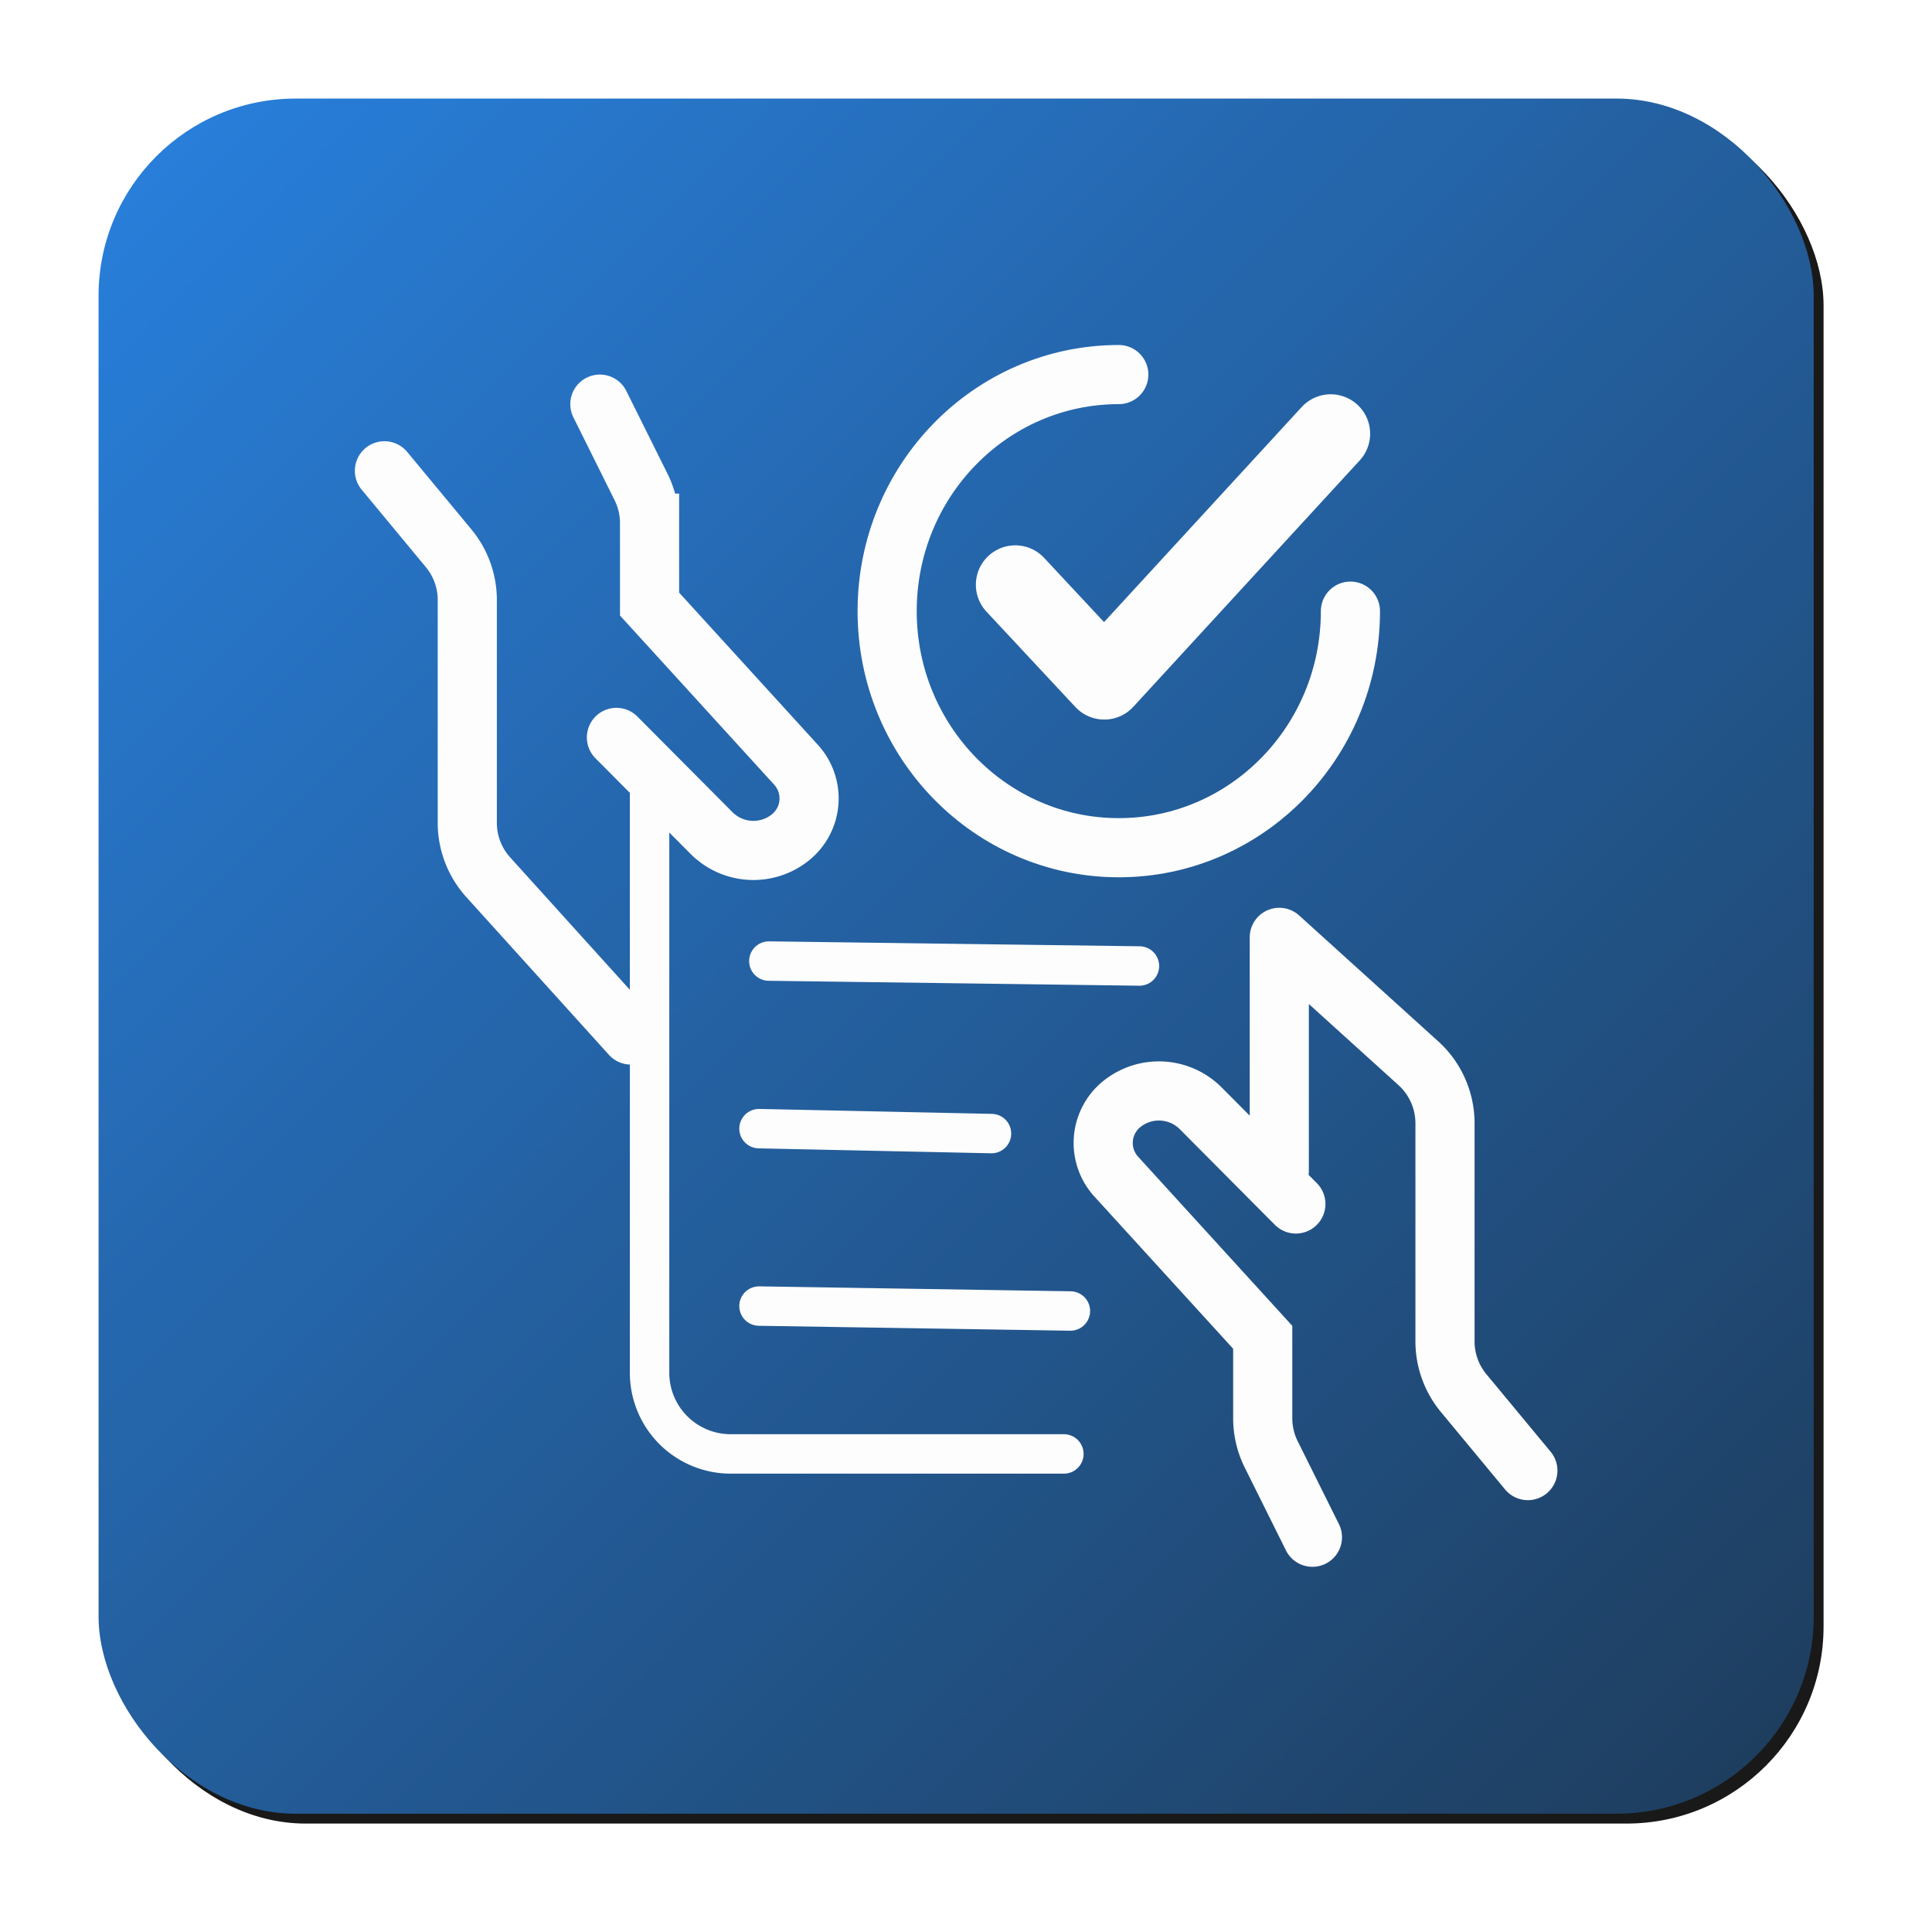 <svg width="196" height="196" xmlns="http://www.w3.org/2000/svg" xmlns:xlink="http://www.w3.org/1999/xlink"><defs><linearGradient x1="0%" y1="0%" x2="98.746%" y2="98.746%" id="c"><stop stop-color="#1172D9" offset="0%"/><stop stop-color="#06284C" offset="100%"/></linearGradient><filter x="-9.2%" y="-9.2%" width="119.5%" height="119.5%" filterUnits="objectBoundingBox" id="a"><feMorphology radius=".5" operator="dilate" in="SourceAlpha" result="shadowSpreadOuter1"/><feOffset dx="1" dy="1" in="shadowSpreadOuter1" result="shadowOffsetOuter1"/><feGaussianBlur stdDeviation="5" in="shadowOffsetOuter1" result="shadowBlurOuter1"/><feColorMatrix values="0 0 0 0 0 0 0 0 0 0 0 0 0 0 0 0 0 0 0.5 0" in="shadowBlurOuter1"/></filter><rect id="b" x="0" y="0" width="174" height="174" rx="20"/></defs><g fill="none" fill-rule="evenodd"><g opacity=".9" transform="translate(10 10)"><use fill="#000" filter="url(#a)" xlink:href="#b"/><use fill="url(#c)" xlink:href="#b"/></g><g stroke="#FDFDFD" stroke-linecap="round"><path d="m155 149.19-6.512-7.857a8.232 8.232 0 0 1-1.894-5.253v-22.118a8.232 8.232 0 0 0-2.708-6.103l-14.103-12.764h0m0 .119v23.548m1.681 3.381-9.646-9.7a5.994 5.994 0 0 0-8.006-.443 5.07 5.07 0 0 0-.57 7.367l14.86 16.3h0v8.209c0 1.272.294 2.526.86 3.665l4.183 8.411h0M39 47.762l6.512 7.858a8.232 8.232 0 0 1 1.894 5.252v22.602a8.23 8.23 0 0 0 2.125 5.52L64 105h0" stroke-width="6"/><path d="M107.928 147.5H74.13a8.232 8.232 0 0 1-8.231-8.232V78.19h0" stroke-width="4"/><path d="m62.536 74.81 9.646 9.699a5.994 5.994 0 0 0 8.006.443 5.07 5.07 0 0 0 .57-7.367l-14.86-16.3h0v-8.208a8.232 8.232 0 0 0-.86-3.666L60.855 41h0" stroke-width="6"/><path stroke-width="4" stroke-linejoin="round" d="m77 132.5 31.59.5M77 114.5l23.586.5M78 97.5l37.596.5"/><path d="M113.5 38C100.521 38 90 48.745 90 62s10.521 24 23.5 24S137 75.255 137 62" stroke-width="6"/><path stroke-width="8" stroke-linejoin="round" d="M103 59.323 112.026 69 135 44"/></g></g></svg>